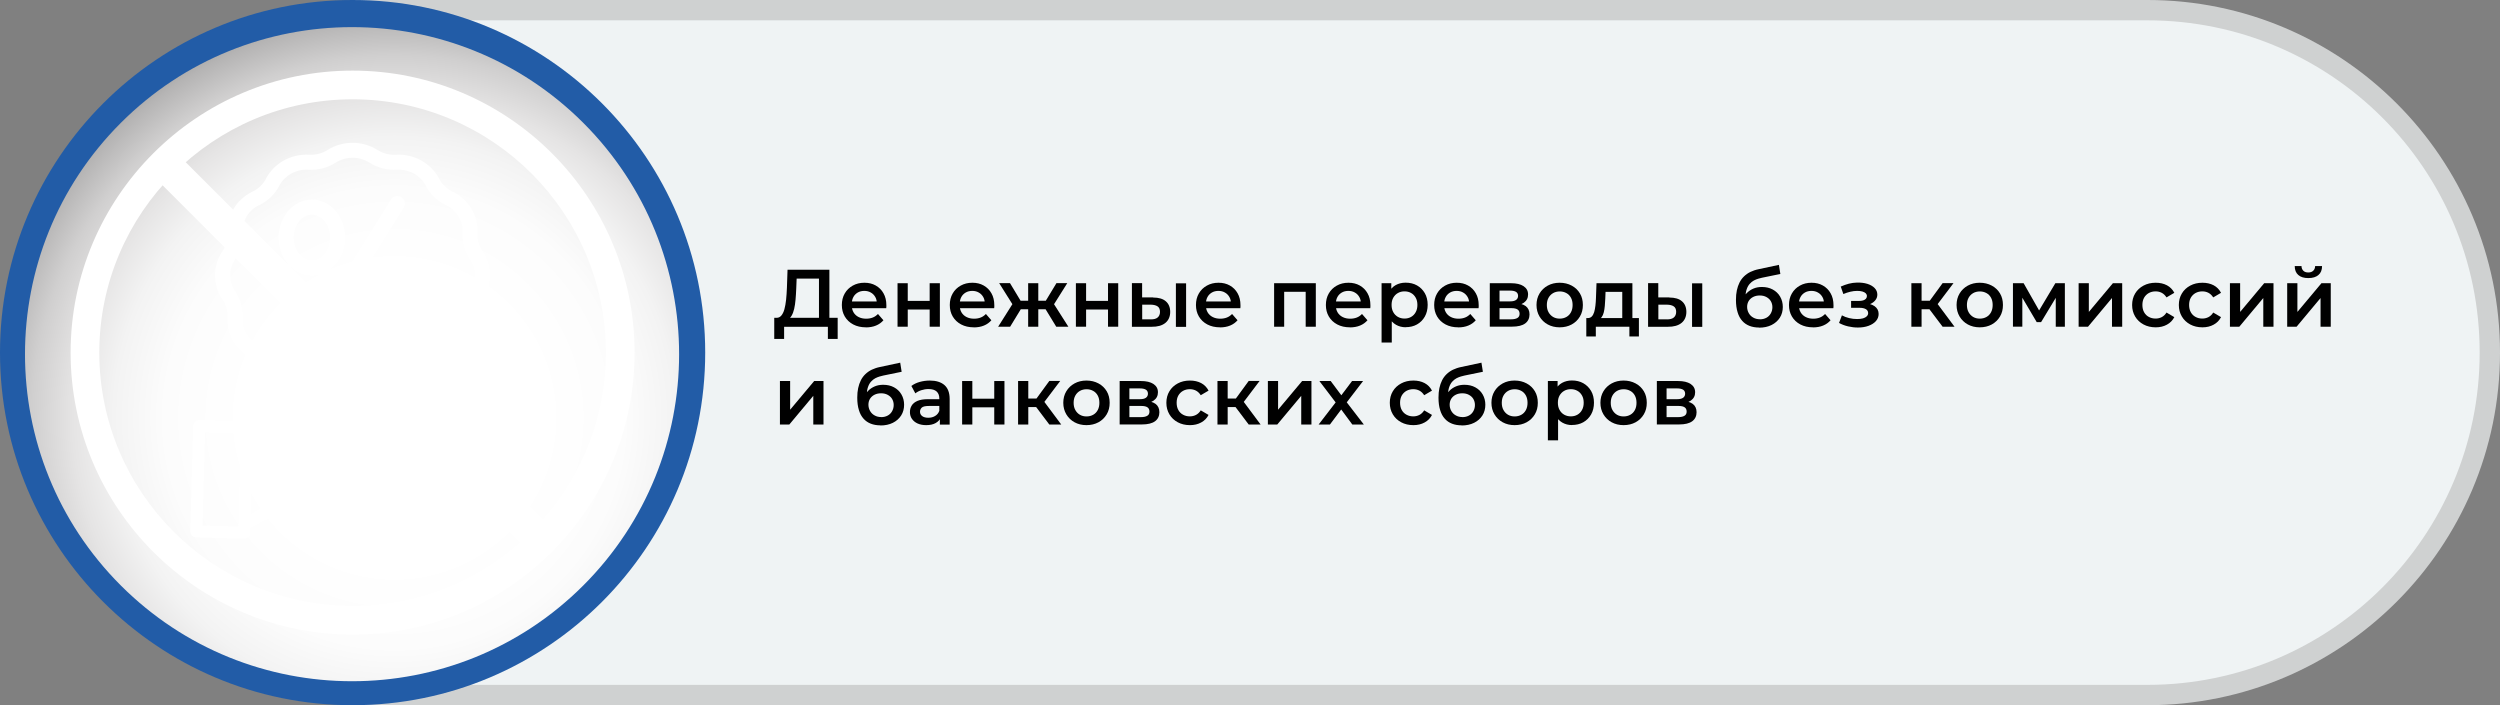 <?xml version="1.0" encoding="UTF-8"?><svg xmlns="http://www.w3.org/2000/svg" xmlns:xlink="http://www.w3.org/1999/xlink" viewBox="0 0 365 102.96"><rect x="0" y="0" width="365" height="102.96" fill="#808080" stroke="none"/><defs><style>.cls-1{fill:#fff;}.cls-2{fill:#eff3f4;}.cls-3{fill:#cfd1d1;}.cls-4{fill:#225ca7;}.cls-5{fill:url(#radial-gradient);mix-blend-mode:multiply;}.cls-6{isolation:isolate;}</style><radialGradient id="radial-gradient" cx="57.6" cy="61.02" fx="57.6" fy="61.02" r="74.61" gradientTransform="translate(51.62 -21.2) rotate(45)" gradientUnits="userSpaceOnUse"><stop offset=".29" stop-color="#fff"/><stop offset=".45" stop-color="#fcfcfc"/><stop offset=".55" stop-color="#f3f3f3"/><stop offset=".63" stop-color="#e5e4e4"/><stop offset=".71" stop-color="#d0cfcf"/><stop offset=".78" stop-color="#b5b4b4"/><stop offset=".84" stop-color="#949393"/><stop offset=".91" stop-color="#6d6b6b"/><stop offset=".96" stop-color="#413e3f"/><stop offset="1" stop-color="#231f20"/></radialGradient></defs><g class="cls-6"><g id="Layer_1"><g><path class="cls-3" d="M51.48,102.96V0H313.52C341.91,0,365,23.09,365,51.48s-23.09,51.48-51.48,51.48H51.48Z"/><path class="cls-2" d="M54.46,2.97H313.52c26.79,0,48.51,21.72,48.51,48.51h0c0,26.79-21.72,48.51-48.51,48.51H54.46V2.97Z"/></g><g><g><circle class="cls-4" cx="51.48" cy="51.48" r="51.48"/><g><circle class="cls-4" cx="51.66" cy="51.15" r="47.65" transform="translate(-21.04 51.51) rotate(-45)"/><circle class="cls-5" cx="51.4" cy="51.71" r="47.75" transform="translate(-21.51 51.49) rotate(-45)"/></g></g><g><g><path class="cls-1" d="M44.37,51.57c.52,.32,1.19,.16,1.52-.35l13.05-20.9c.21-.33,.23-.76,.05-1.11-.18-.35-.54-.57-.94-.59s-.77,.19-.97,.53l-13.05,20.9c-.32,.52-.17,1.2,.35,1.52Z"/><path class="cls-1" d="M45.54,40.24c2.68,0,4.86-2.49,4.86-5.55s-2.18-5.55-4.86-5.55-4.86,2.49-4.86,5.55,2.18,5.55,4.86,5.55Zm0-8.89c1.47,0,2.66,1.5,2.66,3.34s-1.19,3.34-2.66,3.34-2.66-1.5-2.66-3.34,1.19-3.34,2.66-3.34Z"/><path class="cls-1" d="M52.55,45.68c0,3.06,2.18,5.55,4.86,5.55s4.86-2.49,4.86-5.55-2.18-5.55-4.86-5.55-4.86,2.49-4.86,5.55Zm7.52,0c0,1.84-1.19,3.34-2.66,3.34s-2.66-1.5-2.66-3.34,1.19-3.34,2.66-3.34,2.66,1.5,2.66,3.34Z"/><path class="cls-1" d="M33.22,46.27v.04c-.15,2.55,1.28,4.94,3.64,6.09h.02c.83,.41,1.51,1.07,1.94,1.88v.02c1.2,2.26,3.66,3.64,6.28,3.5h.04c.95-.06,1.89,.19,2.7,.7,2.22,1.39,5.04,1.39,7.26,0,.8-.51,1.75-.75,2.7-.7h.04c2.62,.14,5.08-1.23,6.27-3.5h0c.43-.83,1.12-1.49,1.95-1.89h.02c2.36-1.16,3.79-3.55,3.64-6.1v-.04c-.05-.9,.2-1.79,.71-2.53,1.47-2.14,1.47-4.96,0-7.1-.51-.74-.76-1.63-.71-2.53v-.04c.15-2.55-1.28-4.94-3.64-6.09h-.02c-.83-.41-1.51-1.06-1.94-1.87v-.02c-1.2-2.26-3.66-3.64-6.28-3.5h-.04c-.95,.06-1.89-.19-2.7-.7h0c-2.22-1.39-5.04-1.39-7.26,0-.8,.51-1.75,.75-2.7,.7h-.04c-2.62-.14-5.08,1.23-6.27,3.5v.02c-.44,.82-1.12,1.47-1.96,1.87h-.02c-2.36,1.16-3.79,3.55-3.64,6.1v.04c.05,.9-.2,1.79-.71,2.53-1.47,2.14-1.47,4.96,0,7.1,.51,.74,.76,1.63,.71,2.53Zm1.1-8.38c.79-1.15,1.17-2.52,1.1-3.91v-.04c-.08-1.69,.87-3.26,2.4-3.98h.02c1.26-.61,2.29-1.6,2.94-2.84v-.02c.8-1.5,2.46-2.42,4.21-2.32h.04c1.41,.08,2.8-.28,3.99-1.04,1.5-.94,3.41-.94,4.91,0,1.19,.75,2.58,1.12,3.99,1.04h.04c1.77-.09,3.41,.82,4.2,2.32v.03c.66,1.23,1.69,2.22,2.95,2.82h.02c1.56,.77,2.5,2.33,2.41,3.99v.04c-.08,1.39,.31,2.76,1.1,3.91,.95,1.39,.95,3.22,0,4.6-.79,1.15-1.17,2.52-1.1,3.91v.04c.1,1.66-.85,3.23-2.41,3.98h-.02c-1.26,.61-2.29,1.6-2.94,2.84v.02c-.8,1.5-2.45,2.42-4.21,2.32h-.04c-1.41-.08-2.8,.28-3.99,1.04-1.5,.94-3.41,.94-4.91,0-1.08-.69-2.34-1.05-3.62-1.05-.12,0-.25,0-.37,.01h-.04c-1.73,.11-3.37-.8-4.2-2.32v-.02c-.66-1.23-1.69-2.22-2.94-2.82h-.02c-1.56-.77-2.5-2.33-2.41-3.99v-.04c.08-1.39-.31-2.76-1.1-3.91-.95-1.39-.95-3.22,0-4.6h0Z"/><path class="cls-1" d="M75.08,66.65c-1.17-2.07-3.76-2.86-5.89-1.8l-6.92,3.27c-.95-1.78-2.79-2.91-4.8-2.96l-6.38-.18c-1.01-.03-2-.29-2.9-.75l-.65-.34c-3.33-1.73-7.29-1.73-10.61,.01l.04-1.47c.01-.49-.37-.89-.86-.91l-7-.19c-.49-.01-.89,.37-.91,.86l-.42,15.36c-.01,.49,.37,.89,.86,.91l7,.19h.02c.48,0,.87-.38,.88-.86l.02-.73,1.82-.97c.71-.38,1.55-.48,2.33-.25l10.86,3.05s.04,0,.06,.01c.78,.16,1.59,.25,2.39,.25,1.7,0,3.38-.37,4.92-1.07,.04-.02,.07-.04,.11-.06l15.75-10.19c.39-.25,.52-.77,.29-1.18Zm-45.51,10.08l.37-13.6,5.24,.14-.37,13.6-5.24-.14Zm28.57-.23c-1.92,.87-4.06,1.1-6.12,.68l-10.83-3.04c-1.22-.34-2.52-.2-3.64,.4l-.93,.5,.25-9.04c2.94-1.96,6.72-2.16,9.86-.53l.65,.34c1.14,.59,2.39,.91,3.67,.95l6.38,.18c1.79,.05,3.32,1.33,3.68,3.09l-9.51-.26c-.49-.01-.89,.37-.91,.86-.01,.49,.37,.89,.86,.91l10.49,.29h.03c.48,0,.87-.38,.88-.86,.01-.38-.02-.77-.09-1.15l7.09-3.35h.02c1.01-.52,2.22-.35,3.05,.42l-14.89,9.63Z"/></g><path class="cls-1" d="M51.48,10.31C28.78,10.31,10.31,28.78,10.31,51.48s18.47,41.17,41.17,41.17,41.17-18.47,41.17-41.17S74.19,10.31,51.48,10.31Zm0,78.15c-20.39,0-36.98-16.59-36.98-36.98S31.09,14.5,51.48,14.5s36.98,16.59,36.98,36.98-16.59,36.98-36.98,36.98Z"/><rect class="cls-1" x="49.16" y="12.48" width="4.77" height="78" transform="translate(-21.31 51.53) rotate(-45)"/></g></g><g><path d="M113.04,49.48v-3.08h9.26v3.08h-1.43v-1.77h-6.39v1.77h-1.44Zm6.53-2.49v-6.31h-3.26l-.06,1.48c-.02,.56-.06,1.08-.1,1.58-.04,.5-.11,.95-.2,1.35s-.22,.74-.38,1.01c-.16,.27-.35,.45-.58,.54l-1.67-.24c.3,.02,.55-.09,.74-.31,.19-.22,.35-.53,.46-.93,.11-.4,.19-.86,.25-1.4,.06-.54,.09-1.12,.12-1.74l.09-2.64h6.11v7.62h-1.52Z"/><path d="M126.42,47.79c-.71,0-1.32-.14-1.85-.42-.53-.28-.94-.67-1.23-1.16-.29-.49-.43-1.05-.43-1.68s.14-1.2,.42-1.68c.28-.49,.67-.87,1.17-1.15s1.06-.42,1.7-.42,1.17,.13,1.65,.4c.48,.27,.87,.65,1.14,1.14,.28,.49,.42,1.07,.42,1.74,0,.06,0,.13,0,.21,0,.08,0,.15-.02,.23h-5.3v-.99h4.51l-.58,.31c0-.36-.07-.69-.23-.96-.16-.28-.38-.5-.65-.65-.27-.16-.59-.24-.95-.24s-.68,.08-.96,.24c-.27,.16-.49,.38-.64,.66-.15,.28-.23,.61-.23,.99v.24c0,.38,.09,.72,.26,1.01,.17,.29,.42,.52,.74,.68s.68,.24,1.1,.24c.36,0,.68-.06,.96-.17,.29-.11,.54-.29,.76-.52l.8,.92c-.29,.33-.64,.59-1.08,.77-.43,.18-.93,.27-1.48,.27Z"/><path d="M131.04,47.7v-6.35h1.49v2.58h3.2v-2.58h1.49v6.35h-1.49v-2.51h-3.2v2.51h-1.49Z"/><path d="M142.18,47.79c-.71,0-1.32-.14-1.85-.42-.53-.28-.94-.67-1.23-1.16-.29-.49-.43-1.05-.43-1.68s.14-1.2,.42-1.68c.28-.49,.67-.87,1.17-1.15s1.06-.42,1.7-.42,1.17,.13,1.65,.4c.48,.27,.87,.65,1.14,1.14,.28,.49,.42,1.07,.42,1.74,0,.06,0,.13,0,.21,0,.08,0,.15-.02,.23h-5.3v-.99h4.51l-.58,.31c0-.36-.07-.69-.23-.96-.16-.28-.38-.5-.65-.65-.27-.16-.59-.24-.95-.24s-.68,.08-.96,.24c-.27,.16-.49,.38-.64,.66-.15,.28-.23,.61-.23,.99v.24c0,.38,.09,.72,.26,1.01,.17,.29,.42,.52,.74,.68s.68,.24,1.1,.24c.36,0,.68-.06,.96-.17,.29-.11,.54-.29,.76-.52l.8,.92c-.29,.33-.64,.59-1.08,.77-.43,.18-.93,.27-1.48,.27Z"/><path d="M147.49,47.7h-1.76l2.4-3.8,1.21,.75-1.86,3.05Zm.5-3l-2.11-3.36h1.58l1.92,3.19-1.39,.17Zm2.56,.45h-2.12v-1.24h2.12v1.24Zm1.04,2.55h-1.48v-6.35h1.48v6.35Zm-.44-2.55v-1.24h2.13v1.24h-2.13Zm2.56-.45l-1.4-.17,1.93-3.19h1.58l-2.11,3.36Zm.5,3l-1.86-3.05,1.21-.75,2.42,3.8h-1.77Z"/><path d="M157.08,47.7v-6.35h1.49v2.58h3.2v-2.58h1.49v6.35h-1.49v-2.51h-3.2v2.51h-1.49Z"/><path d="M168.35,43.44c.82,0,1.44,.18,1.86,.55,.42,.36,.64,.88,.64,1.55s-.24,1.23-.71,1.61-1.14,.57-2,.56h-2.88v-6.37h1.49v2.08h1.61Zm-.34,3.19c.44,0,.77-.08,1-.27,.23-.19,.35-.47,.35-.83s-.11-.63-.34-.79c-.23-.16-.56-.25-1-.26h-1.26s0,2.14,0,2.14h1.26Zm3.67,1.09v-6.35h1.49v6.35h-1.49Z"/><path d="M178.12,47.79c-.71,0-1.32-.14-1.85-.42-.53-.28-.94-.67-1.23-1.16-.29-.49-.43-1.05-.43-1.68s.14-1.2,.42-1.68c.28-.49,.67-.87,1.17-1.15s1.06-.42,1.7-.42,1.17,.13,1.65,.4c.48,.27,.87,.65,1.14,1.14,.28,.49,.42,1.07,.42,1.74,0,.06,0,.13,0,.21,0,.08,0,.15-.02,.23h-5.3v-.99h4.51l-.58,.31c0-.36-.07-.69-.23-.96-.16-.28-.38-.5-.65-.65-.27-.16-.59-.24-.95-.24s-.68,.08-.96,.24c-.27,.16-.49,.38-.64,.66-.15,.28-.23,.61-.23,.99v.24c0,.38,.09,.72,.26,1.01,.17,.29,.42,.52,.74,.68s.68,.24,1.1,.24c.36,0,.68-.06,.96-.17,.29-.11,.54-.29,.76-.52l.8,.92c-.29,.33-.64,.59-1.08,.77-.43,.18-.93,.27-1.48,.27Z"/><path d="M186.02,47.7v-6.35h6.09v6.35h-1.48v-5.44l.34,.34h-3.82l.34-.34v5.44h-1.49Z"/><path d="M197.09,47.79c-.71,0-1.32-.14-1.85-.42-.53-.28-.94-.67-1.23-1.16-.29-.49-.43-1.05-.43-1.68s.14-1.2,.42-1.68c.28-.49,.67-.87,1.17-1.15s1.06-.42,1.7-.42,1.17,.13,1.65,.4c.48,.27,.87,.65,1.14,1.14,.28,.49,.42,1.07,.42,1.74,0,.06,0,.13,0,.21,0,.08,0,.15-.02,.23h-5.3v-.99h4.51l-.58,.31c0-.36-.07-.69-.23-.96-.16-.28-.38-.5-.65-.65-.27-.16-.59-.24-.95-.24s-.68,.08-.96,.24c-.27,.16-.49,.38-.64,.66-.15,.28-.23,.61-.23,.99v.24c0,.38,.09,.72,.26,1.01,.17,.29,.42,.52,.74,.68s.68,.24,1.1,.24c.36,0,.68-.06,.96-.17,.29-.11,.54-.29,.76-.52l.8,.92c-.29,.33-.64,.59-1.08,.77-.43,.18-.93,.27-1.48,.27Z"/><path d="M201.71,50.01v-8.66h1.42v1.5l-.05,1.69,.12,1.69v3.78h-1.49Zm3.52-2.23c-.52,0-.99-.12-1.41-.36-.42-.24-.76-.6-1.01-1.08s-.38-1.09-.38-1.83,.12-1.36,.36-1.83c.24-.48,.57-.83,.99-1.06,.42-.23,.9-.35,1.44-.35,.63,0,1.18,.13,1.66,.4,.48,.27,.86,.65,1.14,1.13,.28,.48,.42,1.06,.42,1.71s-.14,1.23-.42,1.72c-.28,.49-.66,.87-1.14,1.14-.48,.27-1.03,.4-1.66,.4Zm-.17-1.27c.36,0,.68-.08,.96-.24,.28-.16,.51-.39,.67-.69,.17-.3,.25-.65,.25-1.06s-.08-.77-.25-1.06c-.17-.3-.39-.53-.67-.68-.28-.16-.6-.24-.96-.24s-.68,.08-.96,.24c-.29,.16-.51,.39-.68,.68-.17,.3-.25,.65-.25,1.06s.08,.76,.25,1.06c.17,.3,.39,.53,.68,.69,.29,.16,.61,.24,.96,.24Z"/><path d="M212.9,47.79c-.71,0-1.32-.14-1.85-.42-.53-.28-.94-.67-1.23-1.16-.29-.49-.43-1.05-.43-1.68s.14-1.2,.42-1.68c.28-.49,.67-.87,1.17-1.15s1.06-.42,1.7-.42,1.17,.13,1.65,.4c.48,.27,.87,.65,1.14,1.14,.28,.49,.42,1.07,.42,1.74,0,.06,0,.13,0,.21,0,.08,0,.15-.02,.23h-5.3v-.99h4.51l-.58,.31c0-.36-.07-.69-.23-.96-.16-.28-.38-.5-.65-.65-.27-.16-.59-.24-.95-.24s-.68,.08-.96,.24c-.27,.16-.49,.38-.64,.66-.15,.28-.23,.61-.23,.99v.24c0,.38,.09,.72,.26,1.01,.17,.29,.42,.52,.74,.68s.68,.24,1.1,.24c.36,0,.68-.06,.96-.17,.29-.11,.54-.29,.76-.52l.8,.92c-.29,.33-.64,.59-1.08,.77-.43,.18-.93,.27-1.48,.27Z"/><path d="M217.51,47.7v-6.35h3.11c.77,0,1.38,.14,1.82,.43s.66,.69,.66,1.21-.21,.92-.62,1.21c-.41,.29-.96,.43-1.64,.43l.18-.37c.77,0,1.34,.14,1.72,.42,.38,.28,.57,.69,.57,1.23s-.21,1-.63,1.31c-.42,.31-1.06,.47-1.92,.47h-3.24Zm1.42-3.7h1.56c.38,0,.67-.07,.86-.21,.19-.14,.29-.34,.29-.59s-.1-.46-.29-.58-.48-.19-.86-.19h-1.56v1.57Zm0,2.62h1.7c.4,0,.71-.07,.92-.2s.31-.33,.31-.6c0-.29-.1-.5-.29-.63-.19-.13-.49-.2-.89-.2h-1.75v1.63Z"/><path d="M227.71,47.79c-.65,0-1.23-.14-1.74-.42-.51-.28-.91-.67-1.2-1.16-.29-.49-.44-1.05-.44-1.68s.15-1.2,.44-1.68c.29-.49,.69-.87,1.2-1.15s1.09-.42,1.74-.42,1.24,.14,1.76,.42,.91,.66,1.2,1.14c.29,.48,.43,1.05,.43,1.69s-.14,1.19-.43,1.68c-.29,.49-.69,.88-1.2,1.16-.51,.28-1.1,.42-1.76,.42Zm0-1.27c.37,0,.69-.08,.98-.24,.29-.16,.51-.39,.67-.69,.16-.3,.24-.65,.24-1.06s-.08-.77-.24-1.06c-.16-.3-.39-.53-.67-.68-.29-.16-.61-.24-.96-.24s-.69,.08-.97,.24-.51,.39-.67,.68c-.17,.3-.25,.65-.25,1.06s.08,.76,.25,1.06c.17,.3,.39,.53,.67,.69s.6,.24,.96,.24Z"/><path d="M231.6,49.12v-2.68h7.68v2.68h-1.39v-1.42h-4.9v1.42h-1.38Zm5.25-2.11v-4.4h-2.44l-.04,1.02c-.02,.37-.04,.72-.07,1.05-.03,.34-.08,.65-.15,.93-.07,.28-.17,.51-.31,.7-.14,.18-.31,.3-.54,.36l-1.48-.23c.24,0,.43-.08,.58-.23s.26-.37,.35-.64c.08-.27,.14-.59,.18-.94,.04-.35,.07-.72,.08-1.1l.08-2.18h5.24v5.66h-1.49Z"/><path d="M243.71,43.44c.82,0,1.44,.18,1.86,.55,.42,.36,.64,.88,.64,1.55s-.24,1.23-.71,1.61-1.14,.57-2,.56h-2.88v-6.37h1.49v2.08h1.61Zm-.34,3.19c.44,0,.77-.08,1-.27,.23-.19,.35-.47,.35-.83s-.11-.63-.34-.79c-.23-.16-.56-.25-1-.26h-1.26s0,2.14,0,2.14h1.26Zm3.67,1.09v-6.35h1.49v6.35h-1.49Z"/><path d="M256.83,47.82c-.52,0-.99-.08-1.4-.24-.41-.16-.77-.4-1.06-.73-.3-.33-.53-.75-.68-1.26-.16-.51-.24-1.11-.24-1.81,0-.51,.04-.97,.13-1.39s.22-.8,.39-1.14c.17-.34,.39-.64,.66-.9,.27-.26,.58-.48,.93-.65,.36-.17,.76-.31,1.21-.4l2.95-.63,.21,1.33-2.68,.55c-.15,.03-.33,.08-.54,.14-.21,.06-.42,.15-.64,.26-.22,.12-.42,.28-.61,.49-.19,.21-.34,.48-.45,.81-.12,.33-.17,.74-.17,1.23,0,.15,0,.26,.02,.34,.01,.08,.02,.15,.04,.24,.01,.08,.02,.2,.02,.36l-.56-.58c.16-.4,.38-.75,.66-1.04,.28-.29,.61-.51,.99-.67s.79-.23,1.23-.23c.59,0,1.12,.12,1.58,.37,.46,.25,.82,.59,1.08,1.04s.39,.95,.39,1.51-.14,1.11-.43,1.56c-.29,.45-.69,.81-1.21,1.07s-1.13,.39-1.83,.39Zm.12-1.2c.36,0,.67-.08,.95-.23s.49-.37,.64-.64,.23-.57,.23-.9-.08-.62-.23-.88-.37-.45-.64-.6c-.27-.15-.6-.23-.97-.23s-.68,.07-.96,.21c-.28,.14-.5,.34-.66,.59-.15,.25-.23,.54-.23,.86s.08,.64,.24,.92c.16,.28,.38,.5,.66,.65,.28,.16,.6,.24,.97,.24Z"/><path d="M264.7,47.79c-.71,0-1.32-.14-1.85-.42-.53-.28-.94-.67-1.23-1.16-.29-.49-.43-1.05-.43-1.68s.14-1.2,.42-1.68c.28-.49,.67-.87,1.17-1.15s1.06-.42,1.7-.42,1.17,.13,1.65,.4c.48,.27,.87,.65,1.14,1.14,.28,.49,.42,1.07,.42,1.74,0,.06,0,.13,0,.21,0,.08,0,.15-.02,.23h-5.3v-.99h4.51l-.58,.31c0-.36-.07-.69-.23-.96-.16-.28-.38-.5-.65-.65-.27-.16-.59-.24-.95-.24s-.68,.08-.96,.24c-.27,.16-.49,.38-.64,.66-.15,.28-.23,.61-.23,.99v.24c0,.38,.09,.72,.26,1.01,.17,.29,.42,.52,.74,.68s.68,.24,1.1,.24c.36,0,.68-.06,.96-.17,.29-.11,.54-.29,.76-.52l.8,.92c-.29,.33-.64,.59-1.08,.77-.43,.18-.93,.27-1.48,.27Z"/><path d="M269.78,47.64c-.47-.11-.9-.28-1.28-.49l.42-1.11c.31,.17,.66,.31,1.05,.4,.39,.1,.78,.14,1.17,.14,.33,0,.62-.03,.86-.1,.24-.07,.42-.17,.55-.3,.13-.13,.2-.29,.2-.46,0-.25-.11-.45-.33-.58-.22-.13-.53-.2-.93-.2h-1.23v-1h1.11c.25,0,.47-.03,.65-.08,.18-.06,.32-.14,.41-.25,.09-.11,.14-.24,.14-.39s-.06-.28-.17-.4c-.12-.11-.28-.2-.49-.26-.21-.06-.47-.09-.77-.09-.32,0-.64,.04-.98,.12-.34,.08-.68,.19-1.03,.34l-.38-1.09c.41-.18,.8-.32,1.18-.42s.77-.15,1.15-.16c.58-.02,1.09,.04,1.55,.18,.45,.14,.81,.35,1.07,.62s.39,.59,.39,.95c0,.3-.09,.57-.28,.81-.19,.24-.44,.43-.76,.57s-.69,.2-1.1,.2l.05-.32c.71,0,1.26,.14,1.67,.42,.41,.28,.61,.67,.61,1.15,0,.39-.13,.73-.39,1.03-.26,.3-.62,.53-1.08,.7-.46,.17-.98,.25-1.57,.25-.48,0-.96-.06-1.43-.17Z"/><path d="M279.06,47.7v-6.35h1.49v6.35h-1.49Zm1.05-2.55v-1.24h2.15v1.24h-2.15Zm2.57-.45l-1.39-.17,2.33-3.19h1.59l-2.54,3.36Zm.94,3l-2.3-3.05,1.21-.75,2.83,3.8h-1.75Z"/><path d="M289.04,47.79c-.65,0-1.23-.14-1.74-.42-.51-.28-.91-.67-1.2-1.16-.29-.49-.44-1.05-.44-1.68s.15-1.2,.44-1.68c.29-.49,.69-.87,1.2-1.15s1.09-.42,1.74-.42,1.24,.14,1.76,.42,.91,.66,1.2,1.14c.29,.48,.43,1.05,.43,1.69s-.14,1.19-.43,1.68c-.29,.49-.69,.88-1.2,1.16-.51,.28-1.1,.42-1.76,.42Zm0-1.27c.37,0,.69-.08,.98-.24,.29-.16,.51-.39,.67-.69,.16-.3,.24-.65,.24-1.06s-.08-.77-.24-1.06c-.16-.3-.39-.53-.67-.68-.29-.16-.61-.24-.96-.24s-.69,.08-.97,.24-.51,.39-.67,.68c-.17,.3-.25,.65-.25,1.06s.08,.76,.25,1.06c.17,.3,.39,.53,.67,.69s.6,.24,.96,.24Z"/><path d="M293.89,47.7v-6.35h1.56l2.56,4.51h-.62l2.69-4.51h1.39v6.35s-1.33,0-1.33,0v-4.76l.24,.15-2.38,3.94h-.64l-2.39-4.05,.29-.07v4.78h-1.36Z"/><path d="M303.48,47.7v-6.35h1.49v4.19l3.51-4.19h1.36v6.35h-1.49v-4.19l-3.5,4.19h-1.37Z"/><path d="M314.73,47.79c-.67,0-1.26-.14-1.78-.42-.52-.28-.93-.67-1.22-1.16-.29-.49-.44-1.05-.44-1.68s.15-1.2,.44-1.68c.29-.49,.7-.87,1.22-1.15s1.11-.42,1.78-.42c.62,0,1.16,.12,1.64,.37,.47,.25,.83,.62,1.08,1.1l-1.14,.67c-.19-.3-.42-.52-.7-.67-.27-.14-.57-.21-.89-.21-.37,0-.69,.08-.99,.24-.29,.16-.52,.39-.69,.68-.17,.3-.25,.65-.25,1.06s.08,.77,.25,1.07c.17,.3,.4,.53,.69,.68,.29,.16,.62,.24,.99,.24,.32,0,.61-.07,.89-.21,.27-.14,.51-.36,.7-.67l1.14,.67c-.25,.48-.6,.84-1.08,1.1-.47,.26-1.02,.39-1.64,.39Z"/><path d="M321.55,47.79c-.67,0-1.26-.14-1.78-.42-.52-.28-.93-.67-1.22-1.16-.29-.49-.44-1.05-.44-1.68s.15-1.2,.44-1.68c.29-.49,.7-.87,1.22-1.15s1.11-.42,1.78-.42c.62,0,1.16,.12,1.64,.37,.47,.25,.83,.62,1.08,1.1l-1.14,.67c-.19-.3-.42-.52-.7-.67-.27-.14-.57-.21-.89-.21-.37,0-.69,.08-.99,.24-.29,.16-.52,.39-.69,.68-.17,.3-.25,.65-.25,1.06s.08,.77,.25,1.07c.17,.3,.4,.53,.69,.68,.29,.16,.62,.24,.99,.24,.32,0,.61-.07,.89-.21,.27-.14,.51-.36,.7-.67l1.14,.67c-.25,.48-.6,.84-1.08,1.1-.47,.26-1.02,.39-1.64,.39Z"/><path d="M325.57,47.7v-6.35h1.49v4.19l3.51-4.19h1.36v6.35h-1.49v-4.19l-3.5,4.19h-1.37Z"/><path d="M333.93,47.7v-6.35h1.49v4.19l3.51-4.19h1.36v6.35h-1.49v-4.19l-3.5,4.19h-1.37Zm3.08-7.1c-.63,0-1.12-.15-1.46-.45-.34-.3-.52-.73-.52-1.3h.99c0,.29,.1,.51,.27,.68,.17,.17,.41,.25,.72,.25s.54-.08,.72-.25,.27-.39,.28-.68h1.01c0,.57-.18,1.01-.53,1.3-.34,.3-.83,.45-1.47,.45Z"/><path d="M113.87,61.98v-6.35h1.49v4.19l3.51-4.19h1.36v6.35h-1.49v-4.19l-3.5,4.19h-1.37Z"/><path d="M128.54,62.1c-.52,0-.99-.08-1.4-.24-.41-.16-.77-.4-1.06-.73-.3-.33-.53-.75-.68-1.26-.16-.51-.24-1.11-.24-1.81,0-.51,.04-.97,.13-1.39s.22-.8,.39-1.14c.17-.34,.39-.64,.66-.9,.27-.26,.58-.48,.93-.65,.36-.17,.76-.31,1.21-.4l2.95-.63,.21,1.33-2.68,.55c-.15,.03-.33,.08-.54,.14-.21,.06-.42,.15-.64,.26-.22,.12-.42,.28-.61,.49-.19,.21-.34,.48-.45,.81-.12,.33-.17,.74-.17,1.23,0,.15,0,.26,.02,.34,.01,.08,.02,.15,.04,.24,.01,.08,.02,.2,.02,.36l-.56-.58c.16-.4,.38-.75,.66-1.04,.28-.29,.61-.51,.99-.67s.79-.23,1.23-.23c.59,0,1.12,.12,1.58,.37,.46,.25,.82,.59,1.08,1.04s.39,.95,.39,1.51-.14,1.11-.43,1.56c-.29,.45-.69,.81-1.21,1.07s-1.13,.39-1.83,.39Zm.12-1.2c.36,0,.67-.08,.95-.23s.49-.37,.64-.64,.23-.57,.23-.9-.08-.62-.23-.88-.37-.45-.64-.6c-.27-.15-.6-.23-.97-.23s-.68,.07-.96,.21c-.28,.14-.5,.34-.66,.59-.15,.25-.23,.54-.23,.86s.08,.64,.24,.92c.16,.28,.38,.5,.66,.65,.28,.16,.6,.24,.97,.24Z"/><path d="M135.22,62.07c-.48,0-.89-.08-1.25-.24-.36-.16-.63-.39-.83-.68s-.29-.62-.29-.98,.08-.68,.26-.96c.17-.29,.45-.51,.84-.68,.39-.17,.9-.25,1.55-.25h1.84v.99h-1.74c-.51,0-.85,.08-1.02,.24-.17,.16-.26,.36-.26,.6,0,.27,.11,.48,.32,.64,.21,.16,.51,.24,.89,.24s.69-.08,.98-.25c.29-.17,.5-.41,.62-.74l.25,.89c-.14,.37-.4,.66-.77,.87-.37,.21-.83,.31-1.4,.31Zm2-.08v-1.29l-.08-.27v-2.25c0-.44-.13-.78-.39-1.02s-.66-.36-1.19-.36c-.36,0-.71,.06-1.05,.17-.34,.11-.64,.27-.87,.46l-.58-1.08c.34-.26,.75-.46,1.22-.59,.47-.13,.96-.2,1.47-.2,.92,0,1.63,.22,2.14,.66,.5,.44,.76,1.12,.76,2.04v3.73h-1.4Z"/><path d="M140.47,61.98v-6.35h1.49v2.58h3.2v-2.58h1.49v6.35h-1.49v-2.51h-3.2v2.51h-1.49Z"/><path d="M148.64,61.98v-6.35h1.49v6.35h-1.49Zm1.05-2.55v-1.24h2.15v1.24h-2.15Zm2.57-.45l-1.39-.17,2.33-3.19h1.59l-2.54,3.36Zm.94,3l-2.3-3.05,1.21-.75,2.83,3.8h-1.75Z"/><path d="M158.62,62.07c-.65,0-1.23-.14-1.74-.42-.51-.28-.91-.67-1.2-1.16-.29-.49-.44-1.05-.44-1.68s.15-1.2,.44-1.68c.29-.49,.69-.87,1.2-1.15s1.09-.42,1.74-.42,1.24,.14,1.76,.42,.91,.66,1.2,1.14c.29,.48,.43,1.05,.43,1.69s-.14,1.19-.43,1.68c-.29,.49-.69,.88-1.2,1.16-.51,.28-1.1,.42-1.76,.42Zm0-1.27c.37,0,.69-.08,.98-.24,.29-.16,.51-.39,.67-.69,.16-.3,.24-.65,.24-1.06s-.08-.77-.24-1.06c-.16-.3-.39-.53-.67-.68-.29-.16-.61-.24-.96-.24s-.69,.08-.97,.24-.51,.39-.67,.68c-.17,.3-.25,.65-.25,1.06s.08,.76,.25,1.06c.17,.3,.39,.53,.67,.69s.6,.24,.96,.24Z"/><path d="M163.47,61.98v-6.35h3.11c.77,0,1.38,.14,1.82,.43s.66,.69,.66,1.21-.21,.92-.62,1.21c-.41,.29-.96,.43-1.64,.43l.18-.37c.77,0,1.34,.14,1.72,.42,.38,.28,.57,.69,.57,1.23s-.21,1-.63,1.31c-.42,.31-1.06,.47-1.92,.47h-3.24Zm1.42-3.7h1.56c.38,0,.67-.07,.86-.21,.19-.14,.29-.34,.29-.59s-.1-.46-.29-.58-.48-.19-.86-.19h-1.56v1.57Zm0,2.62h1.7c.4,0,.71-.07,.92-.2s.31-.33,.31-.6c0-.29-.1-.5-.29-.63-.19-.13-.49-.2-.89-.2h-1.75v1.63Z"/><path d="M173.73,62.07c-.67,0-1.26-.14-1.78-.42-.52-.28-.93-.67-1.22-1.16-.29-.49-.44-1.05-.44-1.68s.15-1.2,.44-1.68c.29-.49,.7-.87,1.22-1.15s1.11-.42,1.78-.42c.62,0,1.16,.12,1.64,.37,.47,.25,.83,.62,1.08,1.1l-1.14,.67c-.19-.3-.42-.52-.7-.67-.27-.14-.57-.21-.89-.21-.37,0-.69,.08-.99,.24-.29,.16-.52,.39-.69,.68-.17,.3-.25,.65-.25,1.06s.08,.77,.25,1.07c.17,.3,.4,.53,.69,.68,.29,.16,.62,.24,.99,.24,.32,0,.61-.07,.89-.21,.27-.14,.51-.36,.7-.67l1.14,.67c-.25,.48-.6,.84-1.08,1.1-.47,.26-1.02,.39-1.64,.39Z"/><path d="M177.75,61.98v-6.35h1.49v6.35h-1.49Zm1.05-2.55v-1.24h2.15v1.24h-2.15Zm2.57-.45l-1.39-.17,2.33-3.19h1.59l-2.54,3.36Zm.94,3l-2.3-3.05,1.21-.75,2.83,3.8h-1.75Z"/><path d="M185.11,61.98v-6.35h1.49v4.19l3.51-4.19h1.36v6.35h-1.49v-4.19l-3.5,4.19h-1.37Z"/><path d="M192.52,61.98l2.8-3.64-.02,.8-2.67-3.51h1.65l1.87,2.5h-.63l1.88-2.5h1.61l-2.69,3.51v-.8s2.8,3.64,2.8,3.64h-1.68l-1.96-2.65,.62,.08-1.93,2.57h-1.64Z"/><path d="M206.35,62.07c-.67,0-1.26-.14-1.78-.42-.52-.28-.93-.67-1.22-1.16-.29-.49-.44-1.05-.44-1.68s.15-1.2,.44-1.68c.29-.49,.7-.87,1.22-1.15s1.11-.42,1.78-.42c.62,0,1.16,.12,1.64,.37,.47,.25,.83,.62,1.08,1.1l-1.14,.67c-.19-.3-.42-.52-.7-.67-.27-.14-.57-.21-.89-.21-.37,0-.69,.08-.99,.24-.29,.16-.52,.39-.69,.68-.17,.3-.25,.65-.25,1.06s.08,.77,.25,1.07c.17,.3,.4,.53,.69,.68,.29,.16,.62,.24,.99,.24,.32,0,.61-.07,.89-.21,.27-.14,.51-.36,.7-.67l1.14,.67c-.25,.48-.6,.84-1.08,1.1-.47,.26-1.02,.39-1.64,.39Z"/><path d="M213.4,62.1c-.52,0-.99-.08-1.4-.24-.41-.16-.77-.4-1.06-.73-.3-.33-.53-.75-.68-1.26-.16-.51-.24-1.11-.24-1.81,0-.51,.04-.97,.13-1.39s.22-.8,.39-1.14c.17-.34,.39-.64,.66-.9,.27-.26,.58-.48,.93-.65,.36-.17,.76-.31,1.21-.4l2.95-.63,.21,1.33-2.68,.55c-.15,.03-.33,.08-.54,.14-.21,.06-.42,.15-.64,.26-.22,.12-.42,.28-.61,.49-.19,.21-.34,.48-.45,.81-.12,.33-.17,.74-.17,1.23,0,.15,0,.26,.02,.34,.01,.08,.02,.15,.04,.24,.01,.08,.02,.2,.02,.36l-.56-.58c.16-.4,.38-.75,.66-1.04,.28-.29,.61-.51,.99-.67s.79-.23,1.23-.23c.59,0,1.12,.12,1.58,.37,.46,.25,.82,.59,1.08,1.04s.39,.95,.39,1.51-.14,1.11-.43,1.56c-.29,.45-.69,.81-1.21,1.07s-1.13,.39-1.83,.39Zm.12-1.2c.36,0,.67-.08,.95-.23s.49-.37,.64-.64,.23-.57,.23-.9-.08-.62-.23-.88-.37-.45-.64-.6c-.27-.15-.6-.23-.97-.23s-.68,.07-.96,.21c-.28,.14-.5,.34-.66,.59-.15,.25-.23,.54-.23,.86s.08,.64,.24,.92c.16,.28,.38,.5,.66,.65,.28,.16,.6,.24,.97,.24Z"/><path d="M221.13,62.07c-.65,0-1.23-.14-1.74-.42-.51-.28-.91-.67-1.2-1.16-.29-.49-.44-1.05-.44-1.68s.15-1.2,.44-1.68c.29-.49,.69-.87,1.2-1.15s1.09-.42,1.74-.42,1.24,.14,1.76,.42,.91,.66,1.2,1.14c.29,.48,.43,1.05,.43,1.69s-.14,1.19-.43,1.68c-.29,.49-.69,.88-1.2,1.16-.51,.28-1.1,.42-1.76,.42Zm0-1.27c.37,0,.69-.08,.98-.24,.29-.16,.51-.39,.67-.69,.16-.3,.24-.65,.24-1.06s-.08-.77-.24-1.06c-.16-.3-.39-.53-.67-.68-.29-.16-.61-.24-.96-.24s-.69,.08-.97,.24-.51,.39-.67,.68c-.17,.3-.25,.65-.25,1.06s.08,.76,.25,1.06c.17,.3,.39,.53,.67,.69s.6,.24,.96,.24Z"/><path d="M225.99,64.29v-8.66h1.42v1.5l-.05,1.69,.12,1.69v3.78h-1.49Zm3.52-2.23c-.52,0-.99-.12-1.41-.36-.42-.24-.76-.6-1.01-1.08s-.38-1.09-.38-1.83,.12-1.36,.36-1.83c.24-.48,.57-.83,.99-1.06,.42-.23,.9-.35,1.44-.35,.63,0,1.18,.13,1.66,.4,.48,.27,.86,.65,1.14,1.13,.28,.48,.42,1.06,.42,1.71s-.14,1.23-.42,1.72c-.28,.49-.66,.87-1.14,1.14-.48,.27-1.03,.4-1.66,.4Zm-.17-1.27c.36,0,.68-.08,.96-.24,.28-.16,.51-.39,.67-.69,.17-.3,.25-.65,.25-1.06s-.08-.77-.25-1.06c-.17-.3-.39-.53-.67-.68-.28-.16-.6-.24-.96-.24s-.68,.08-.96,.24c-.29,.16-.51,.39-.68,.68-.17,.3-.25,.65-.25,1.06s.08,.76,.25,1.06c.17,.3,.39,.53,.68,.69,.29,.16,.61,.24,.96,.24Z"/><path d="M237.04,62.07c-.65,0-1.23-.14-1.74-.42-.51-.28-.91-.67-1.2-1.16-.29-.49-.44-1.05-.44-1.68s.15-1.2,.44-1.68c.29-.49,.69-.87,1.2-1.15s1.09-.42,1.74-.42,1.24,.14,1.76,.42,.91,.66,1.2,1.14c.29,.48,.43,1.05,.43,1.69s-.14,1.19-.43,1.68c-.29,.49-.69,.88-1.2,1.16-.51,.28-1.1,.42-1.76,.42Zm0-1.27c.37,0,.69-.08,.98-.24,.29-.16,.51-.39,.67-.69,.16-.3,.24-.65,.24-1.06s-.08-.77-.24-1.06c-.16-.3-.39-.53-.67-.68-.29-.16-.61-.24-.96-.24s-.69,.08-.97,.24-.51,.39-.67,.68c-.17,.3-.25,.65-.25,1.06s.08,.76,.25,1.06c.17,.3,.39,.53,.67,.69s.6,.24,.96,.24Z"/><path d="M241.9,61.98v-6.35h3.11c.77,0,1.38,.14,1.82,.43s.66,.69,.66,1.21-.21,.92-.62,1.21c-.41,.29-.96,.43-1.64,.43l.18-.37c.77,0,1.34,.14,1.72,.42,.38,.28,.57,.69,.57,1.23s-.21,1-.63,1.31c-.42,.31-1.06,.47-1.92,.47h-3.24Zm1.42-3.7h1.56c.38,0,.67-.07,.86-.21,.19-.14,.29-.34,.29-.59s-.1-.46-.29-.58-.48-.19-.86-.19h-1.56v1.57Zm0,2.62h1.7c.4,0,.71-.07,.92-.2s.31-.33,.31-.6c0-.29-.1-.5-.29-.63-.19-.13-.49-.2-.89-.2h-1.75v1.63Z"/></g></g></g></svg>